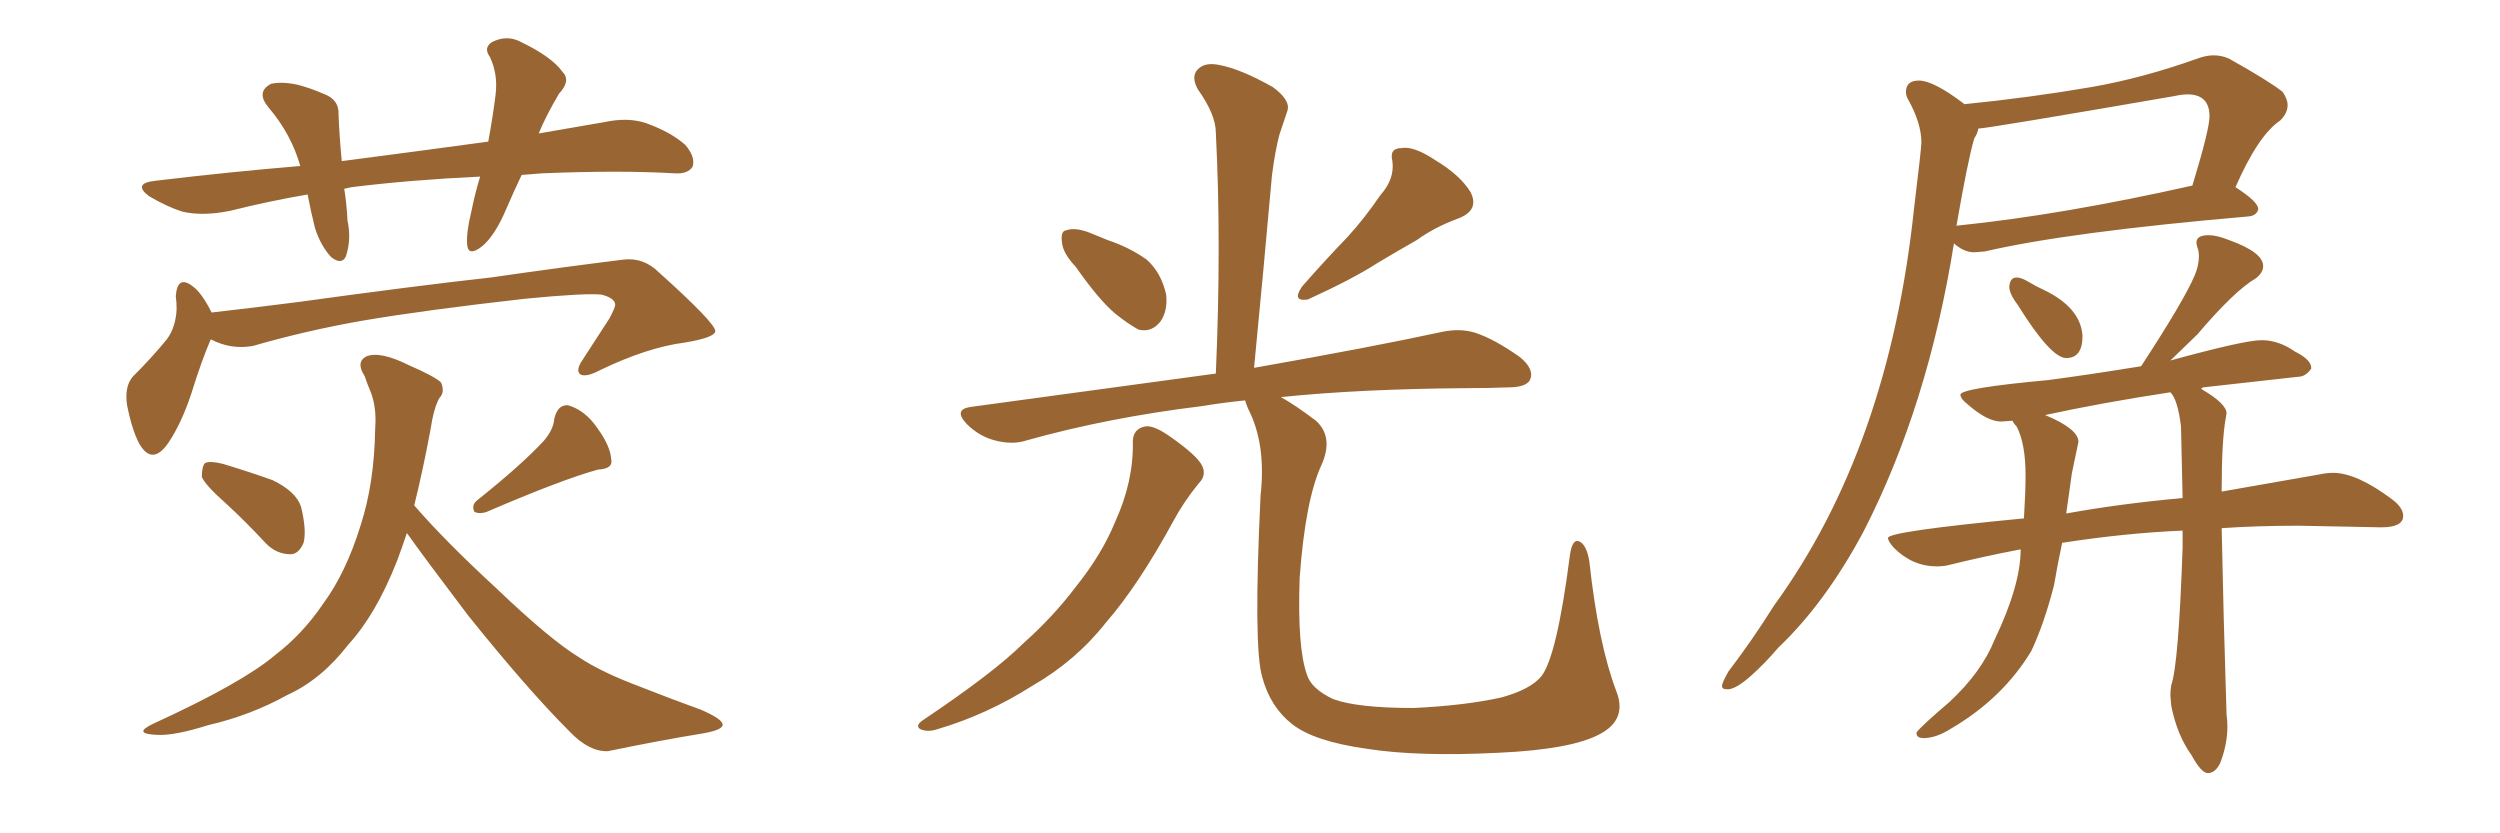 <svg xmlns="http://www.w3.org/2000/svg" xmlns:xlink="http://www.w3.org/1999/xlink" width="450" height="150"><path fill="#996633" padding="10" d="M93.90 31.49L93.90 31.49Q92.43 34.57 91.11 37.65L91.11 37.65Q89.06 42.48 86.72 44.38L86.72 44.38Q84.23 46.29 84.08 43.95L84.08 43.95Q83.94 41.75 84.81 38.23L84.81 38.23Q85.55 34.57 86.43 31.79L86.43 31.79Q73.97 32.37 63.28 33.69L63.28 33.69Q62.55 33.84 61.96 33.98L61.96 33.98Q62.40 36.62 62.55 39.70L62.55 39.70Q63.28 43.07 62.26 46.14L62.26 46.14Q61.52 47.75 59.62 46.29L59.62 46.29Q57.71 44.24 56.69 41.02L56.69 41.02Q55.96 38.09 55.37 35.01L55.37 35.01Q48.49 36.18 41.46 37.94L41.46 37.94Q36.47 38.96 32.81 38.09L32.81 38.09Q30.03 37.21 26.81 35.30L26.81 35.30Q23.73 32.96 28.13 32.52L28.13 32.52Q41.60 30.91 54.05 29.88L54.05 29.88Q52.44 24.17 48.34 19.34L48.34 19.34Q46.00 16.55 48.78 15.09L48.78 15.09Q50.68 14.65 53.47 15.23L53.47 15.23Q55.81 15.82 58.15 16.85L58.15 16.85Q61.08 17.87 60.94 20.65L60.94 20.65Q61.08 24.46 61.52 29.00L61.52 29.00Q75 27.25 87.89 25.49L87.89 25.49Q88.77 20.65 89.21 16.99L89.21 16.99Q89.65 13.33 88.18 10.25L88.18 10.25Q87.01 8.64 88.48 7.62L88.48 7.62Q91.26 6.15 93.90 7.62L93.90 7.62Q99.32 10.25 101.22 12.89L101.22 12.89Q102.83 14.50 100.63 16.85L100.63 16.85Q98.29 20.80 96.97 24.02L96.97 24.02Q102.98 23.00 108.84 21.97L108.84 21.97Q112.94 21.09 116.16 22.12L116.16 22.12Q120.70 23.73 123.34 26.07L123.34 26.07Q125.24 28.27 124.66 30.03L124.66 30.03Q123.78 31.35 121.44 31.20L121.44 31.20Q111.62 30.62 97.56 31.20L97.56 31.20Q95.65 31.35 93.90 31.49ZM37.94 61.08L37.94 61.08Q36.33 64.75 34.42 70.90L34.42 70.90Q32.67 76.17 30.32 79.69L30.32 79.69Q27.39 83.94 25.05 79.83L25.05 79.83Q23.73 77.34 22.85 72.80L22.85 72.80Q22.41 69.58 23.88 67.82L23.88 67.82Q27.39 64.31 30.03 61.08L30.03 61.08Q31.64 58.89 31.79 55.66L31.79 55.66Q31.79 54.35 31.64 53.32L31.64 53.32Q31.93 49.37 34.72 51.56L34.72 51.56Q36.33 52.73 38.09 56.25L38.09 56.25Q45.85 55.37 53.76 54.35L53.76 54.35Q75 51.42 88.33 49.95L88.33 49.95Q101.51 48.05 112.21 46.73L112.21 46.73Q115.87 46.29 118.65 49.07L118.65 49.07Q128.76 58.15 128.76 59.62L128.76 59.62Q128.61 60.79 123.19 61.67L123.19 61.67Q116.46 62.55 107.96 66.65L107.96 66.65Q105.47 67.97 104.44 67.38L104.44 67.38Q103.56 66.65 104.88 64.75L104.88 64.75Q107.37 60.94 109.72 57.28L109.72 57.28Q110.74 55.37 110.74 54.79L110.74 54.79Q110.60 53.61 108.25 53.03L108.25 53.03Q105.32 52.73 94.63 53.76L94.63 53.76Q76.46 55.81 65.33 57.71L65.33 57.71Q55.22 59.47 45.56 62.26L45.56 62.26Q41.60 62.99 37.94 61.08ZM40.72 90.67L40.72 90.67Q36.91 87.30 36.33 85.84L36.33 85.84Q36.33 83.94 36.91 83.35L36.91 83.35Q37.79 82.91 40.14 83.50L40.14 83.50Q44.97 84.96 49.07 86.43L49.07 86.43Q53.32 88.48 54.20 91.26L54.20 91.26Q55.22 95.51 54.64 97.71L54.64 97.71Q53.76 99.76 52.29 99.76L52.29 99.76Q49.80 99.76 47.90 97.85L47.90 97.85Q44.24 93.90 40.72 90.67ZM97.85 79.39L97.85 79.39Q99.61 77.34 99.76 75.44L99.76 75.44Q100.34 72.80 102.25 72.95L102.25 72.95Q105.32 73.83 107.52 77.05L107.52 77.05Q109.86 80.27 110.01 82.62L110.01 82.62Q110.45 84.38 107.67 84.52L107.67 84.52Q101.22 86.28 87.60 92.14L87.60 92.14Q86.43 92.58 85.40 92.14L85.40 92.14Q84.81 90.97 85.84 90.09L85.84 90.09Q93.75 83.79 97.85 79.39ZM73.24 95.95L73.24 95.95Q72.36 98.58 71.48 100.93L71.48 100.93Q67.68 110.60 62.70 116.02L62.70 116.02Q57.86 122.31 51.71 125.10L51.71 125.10Q45.12 128.76 37.50 130.52L37.50 130.52Q31.49 132.42 28.42 132.28L28.42 132.28Q23.58 132.13 27.69 130.22L27.69 130.22Q43.65 122.90 49.51 117.92L49.51 117.92Q54.49 114.11 58.15 108.69L58.15 108.69Q62.26 103.13 64.89 94.63L64.89 94.63Q67.38 87.01 67.53 77.20L67.53 77.20Q67.82 73.54 66.80 70.75L66.80 70.75Q66.06 68.99 65.63 67.68L65.63 67.68Q64.01 65.19 65.92 64.16L65.92 64.16Q68.41 63.13 73.68 65.77L73.68 65.77Q78.37 67.82 79.39 68.85L79.39 68.85Q80.13 70.61 79.10 71.63L79.10 71.63Q78.08 73.39 77.49 77.34L77.49 77.34Q76.03 85.11 74.56 90.97L74.56 90.97Q80.13 97.41 89.36 105.91L89.36 105.91Q99.02 115.14 104.30 118.36L104.30 118.36Q108.25 121.00 115.28 123.63L115.28 123.63Q120.85 125.83 126.12 127.73L126.12 127.73Q130.22 129.49 130.08 130.52L130.08 130.52Q129.93 131.40 126.71 131.98L126.71 131.98Q118.65 133.30 109.42 135.21L109.42 135.21Q106.05 135.35 102.54 131.69L102.54 131.69Q94.92 124.07 84.23 110.74L84.23 110.74Q76.46 100.49 73.24 95.95ZM193.65 48.05L193.65 48.05Q191.31 45.56 191.16 43.65L191.16 43.65Q190.87 41.60 191.89 41.46L191.89 41.46Q193.51 40.87 196.14 41.89L196.14 41.89Q197.90 42.63 199.37 43.21L199.37 43.21Q203.32 44.53 206.40 46.73L206.40 46.73Q209.03 49.07 209.91 53.03L209.91 53.03Q210.21 55.96 208.89 57.86L208.89 57.86Q207.28 59.91 204.93 59.33L204.93 59.33Q203.03 58.30 200.68 56.40L200.68 56.40Q197.75 53.91 193.65 48.05ZM248.44 35.16L248.44 35.16Q251.07 32.23 250.63 29.00L250.63 29.00Q250.05 26.66 252.25 26.66L252.25 26.66Q254.44 26.22 258.40 28.86L258.40 28.86Q262.79 31.49 264.70 34.57L264.70 34.57Q266.31 37.79 262.65 39.26L262.65 39.26Q258.25 40.87 255.03 43.21L255.03 43.21Q251.66 45.12 248.00 47.31L248.00 47.31Q243.46 50.24 235.40 53.91L235.40 53.91Q232.47 54.35 234.38 51.56L234.38 51.56Q238.62 46.73 242.58 42.63L242.58 42.63Q245.65 39.26 248.44 35.16ZM203.91 79.54L203.91 79.54Q203.91 77.20 206.10 76.76L206.10 76.76Q207.71 76.46 210.94 78.81L210.94 78.81Q215.48 82.03 216.36 83.79L216.36 83.79Q217.24 85.55 215.77 87.01L215.77 87.01Q213.13 90.23 211.23 93.75L211.23 93.75Q204.93 105.32 199.07 112.06L199.07 112.06Q193.65 118.95 185.74 123.49L185.74 123.49Q177.69 128.61 168.75 131.25L168.75 131.25Q166.99 131.84 165.67 131.25L165.67 131.25Q164.65 130.66 166.11 129.64L166.11 129.64Q179.00 121.00 184.28 115.72L184.28 115.72Q189.55 111.04 193.65 105.62L193.65 105.62Q198.34 99.76 200.68 94.04L200.68 94.04Q204.05 86.72 203.91 79.54ZM290.92 124.37L290.92 124.37L290.92 124.37Q292.97 129.49 287.99 132.13L287.99 132.13Q282.86 134.91 269.68 135.50L269.68 135.50Q255.18 136.23 245.95 134.77L245.95 134.77Q236.57 133.45 232.62 130.37L232.62 130.37Q228.66 127.29 227.20 121.88L227.20 121.88Q225.59 116.46 226.90 89.21L226.90 89.21Q227.93 79.98 224.71 73.68L224.71 73.68Q224.27 72.66 224.12 72.07L224.12 72.07Q219.87 72.51 216.36 73.10L216.36 73.10Q199.51 75.15 184.86 79.25L184.86 79.25Q182.23 80.13 179.00 79.25L179.00 79.25Q176.22 78.52 174.02 76.32L174.02 76.32Q171.53 73.68 174.76 73.24L174.76 73.24Q198.49 70.02 218.85 67.24L218.85 67.24Q219.87 43.80 218.85 23.88L218.85 23.88Q218.85 20.65 215.63 16.11L215.63 16.11Q214.31 13.77 215.63 12.45L215.63 12.45Q216.94 11.13 219.58 11.72L219.58 11.72Q223.39 12.45 229.10 15.67L229.10 15.67Q232.32 18.02 231.74 19.92L231.74 19.92Q231.15 21.68 230.27 24.32L230.27 24.32Q229.54 27.10 228.96 31.49L228.96 31.49Q227.49 48.05 225.73 66.21L225.73 66.21Q246.53 62.55 259.42 59.77L259.42 59.77Q262.79 59.03 265.58 59.91L265.58 59.91Q269.09 61.08 273.63 64.31L273.63 64.31Q276.27 66.50 275.39 68.41L275.39 68.41Q274.66 69.73 271.44 69.73L271.44 69.73Q267.92 69.87 263.82 69.87L263.82 69.87Q244.63 70.02 230.57 71.48L230.57 71.48Q233.20 72.95 236.87 75.73L236.87 75.73Q240.09 78.66 237.89 83.64L237.89 83.64Q234.96 89.94 233.94 104.00L233.94 104.00Q233.50 116.60 235.25 121.44L235.25 121.44Q235.99 123.93 239.94 125.83L239.94 125.83Q244.34 127.44 254.44 127.44L254.44 127.44Q263.67 127.00 270.26 125.54L270.26 125.54Q275.54 124.07 277.44 121.73L277.44 121.73Q280.22 118.21 282.57 100.05L282.57 100.05Q283.01 96.68 284.47 97.56L284.47 97.56Q285.64 98.29 286.08 101.07L286.08 101.07Q287.70 115.87 290.92 124.37ZM311.13 124.07L311.13 124.07L310.84 124.07Q309.96 124.07 309.96 123.49L309.96 123.49Q309.96 122.90 311.13 120.85L311.13 120.85Q315.38 115.28 319.34 108.98L319.34 108.98Q339.99 80.57 344.53 37.50L344.53 37.50Q345.85 26.66 345.85 25.63L345.85 25.63Q345.85 22.12 343.36 17.72L343.36 17.72Q343.07 17.14 343.07 16.55L343.07 16.55Q343.07 14.50 345.41 14.50L345.41 14.50Q348.05 14.50 353.61 18.75L353.61 18.75Q365.33 17.58 376.46 15.67L376.46 15.67Q385.69 14.06 395.51 10.55L395.51 10.55Q397.12 9.96 398.44 9.96L398.44 9.96Q399.90 9.96 401.22 10.55L401.22 10.55Q408.54 14.65 410.89 16.55L410.89 16.55Q411.77 17.87 411.77 18.90L411.77 18.90Q411.77 20.36 410.45 21.68L410.45 21.68Q406.49 24.32 402.39 33.69L402.39 33.69Q406.49 36.33 406.49 37.65L406.49 37.65Q406.20 38.82 404.74 38.96L404.74 38.96Q372.36 41.75 357.28 45.26L357.28 45.26L355.37 45.41Q353.47 45.41 351.71 43.80L351.71 43.80Q347.02 73.10 335.45 95.65L335.45 95.65Q328.56 108.54 320.07 116.60L320.07 116.60Q317.72 119.38 315.16 121.66Q312.60 123.93 311.13 124.07ZM352.15 40.72L352.15 40.72Q352.15 40.58 352.59 40.58L352.59 40.58Q371.19 38.67 394.63 33.40L394.63 33.40Q397.71 23.29 397.71 20.95L397.71 20.95Q397.71 16.99 393.75 16.99L393.75 16.99Q392.72 16.99 391.41 17.29L391.41 17.29Q357.57 23.14 356.10 23.14L356.10 23.14Q355.96 24.02 355.37 24.90L355.37 24.90Q354.20 28.86 352.15 40.72ZM371.92 64.45L371.92 64.45Q369.14 64.45 363.13 54.79L363.13 54.79Q361.67 52.88 361.67 51.56L361.67 51.56Q361.82 49.95 362.99 49.95L362.99 49.95Q363.87 49.95 365.19 50.76Q366.50 51.56 367.82 52.15L367.82 52.15Q374.56 55.37 374.85 60.50L374.85 60.50Q374.85 64.45 371.92 64.45ZM397.41 139.16L397.41 139.16Q396.24 139.16 394.48 135.94L394.48 135.94Q391.85 132.28 390.82 127.00L390.82 127.00L390.67 125.24Q390.67 124.22 390.82 123.34L390.82 123.34Q392.14 119.68 392.87 98.58L392.87 98.58L392.87 95.51Q382.47 95.95 371.19 97.71L371.19 97.71Q370.31 101.81 369.73 105.32L369.73 105.32Q367.97 112.21 365.63 117.19L365.63 117.19Q360.50 125.68 351.27 131.10L351.27 131.10Q348.49 132.86 346.29 132.86L346.29 132.86Q344.97 132.86 344.97 131.98L344.97 131.98L344.97 131.84Q345.85 130.66 350.83 126.42L350.83 126.42Q356.69 121.00 359.03 115.14L359.03 115.14Q363.72 105.32 363.72 98.88L363.72 98.88Q356.84 100.20 350.98 101.66L350.98 101.66Q349.95 101.95 348.63 101.95L348.63 101.95Q344.24 101.95 340.87 98.58L340.87 98.58Q339.84 97.41 339.84 96.83L339.84 96.83Q339.84 95.65 364.31 93.31L364.31 93.31Q364.60 88.62 364.60 85.55L364.60 85.55Q364.60 79.83 362.99 76.76L362.99 76.76Q362.40 76.17 362.26 75.73L362.26 75.73L360.21 75.88Q357.71 75.88 354.20 72.80L354.20 72.80Q352.88 71.78 352.88 71.04L352.88 71.04Q352.88 69.87 368.70 68.41L368.70 68.41Q376.46 67.38 385.40 65.92L385.40 65.92Q393.16 54.05 395.07 49.51L395.07 49.51Q395.80 47.75 395.80 46.14L395.80 46.14Q395.80 45.26 395.58 44.68Q395.36 44.09 395.36 43.65L395.36 43.65Q395.36 42.33 397.56 42.33L397.56 42.33Q399.02 42.33 401.22 43.21L401.22 43.21Q407.37 45.41 407.37 47.90L407.37 47.90Q407.37 49.07 406.05 50.10L406.05 50.10Q402.25 52.29 395.51 60.21L395.51 60.21L390.67 64.89Q404.00 61.23 407.08 61.23L407.08 61.23Q410.16 61.23 413.09 63.28L413.09 63.28Q416.02 64.75 416.02 66.21L416.02 66.21L416.02 66.36Q414.99 67.82 413.67 67.82L413.67 67.82L396.53 69.73Q396.24 69.87 396.24 70.02L396.24 70.02Q400.78 72.66 400.78 74.41L400.78 74.41L400.63 75.29Q399.90 79.25 399.90 88.48L399.90 88.48L417.48 85.40Q418.80 85.11 419.97 85.11L419.97 85.11Q424.22 85.11 430.66 89.94L430.66 89.94Q432.57 91.41 432.57 92.87L432.57 92.87Q432.57 94.92 428.61 94.92L428.61 94.92L413.82 94.63Q406.20 94.63 399.90 95.07L399.90 95.07Q400.20 110.45 400.78 128.61L400.78 128.61Q400.93 129.64 400.93 130.81L400.93 130.81Q400.93 134.03 399.61 137.40L399.61 137.40Q398.73 139.16 397.41 139.16ZM372.95 85.11L371.92 92.43Q381.59 90.67 392.87 89.65L392.87 89.65L392.58 76.76Q391.99 71.92 390.67 70.61L390.67 70.61Q378.22 72.51 368.12 74.71L368.12 74.71Q374.12 77.20 374.12 79.54L374.12 79.54L372.95 85.11Z"/></svg>
